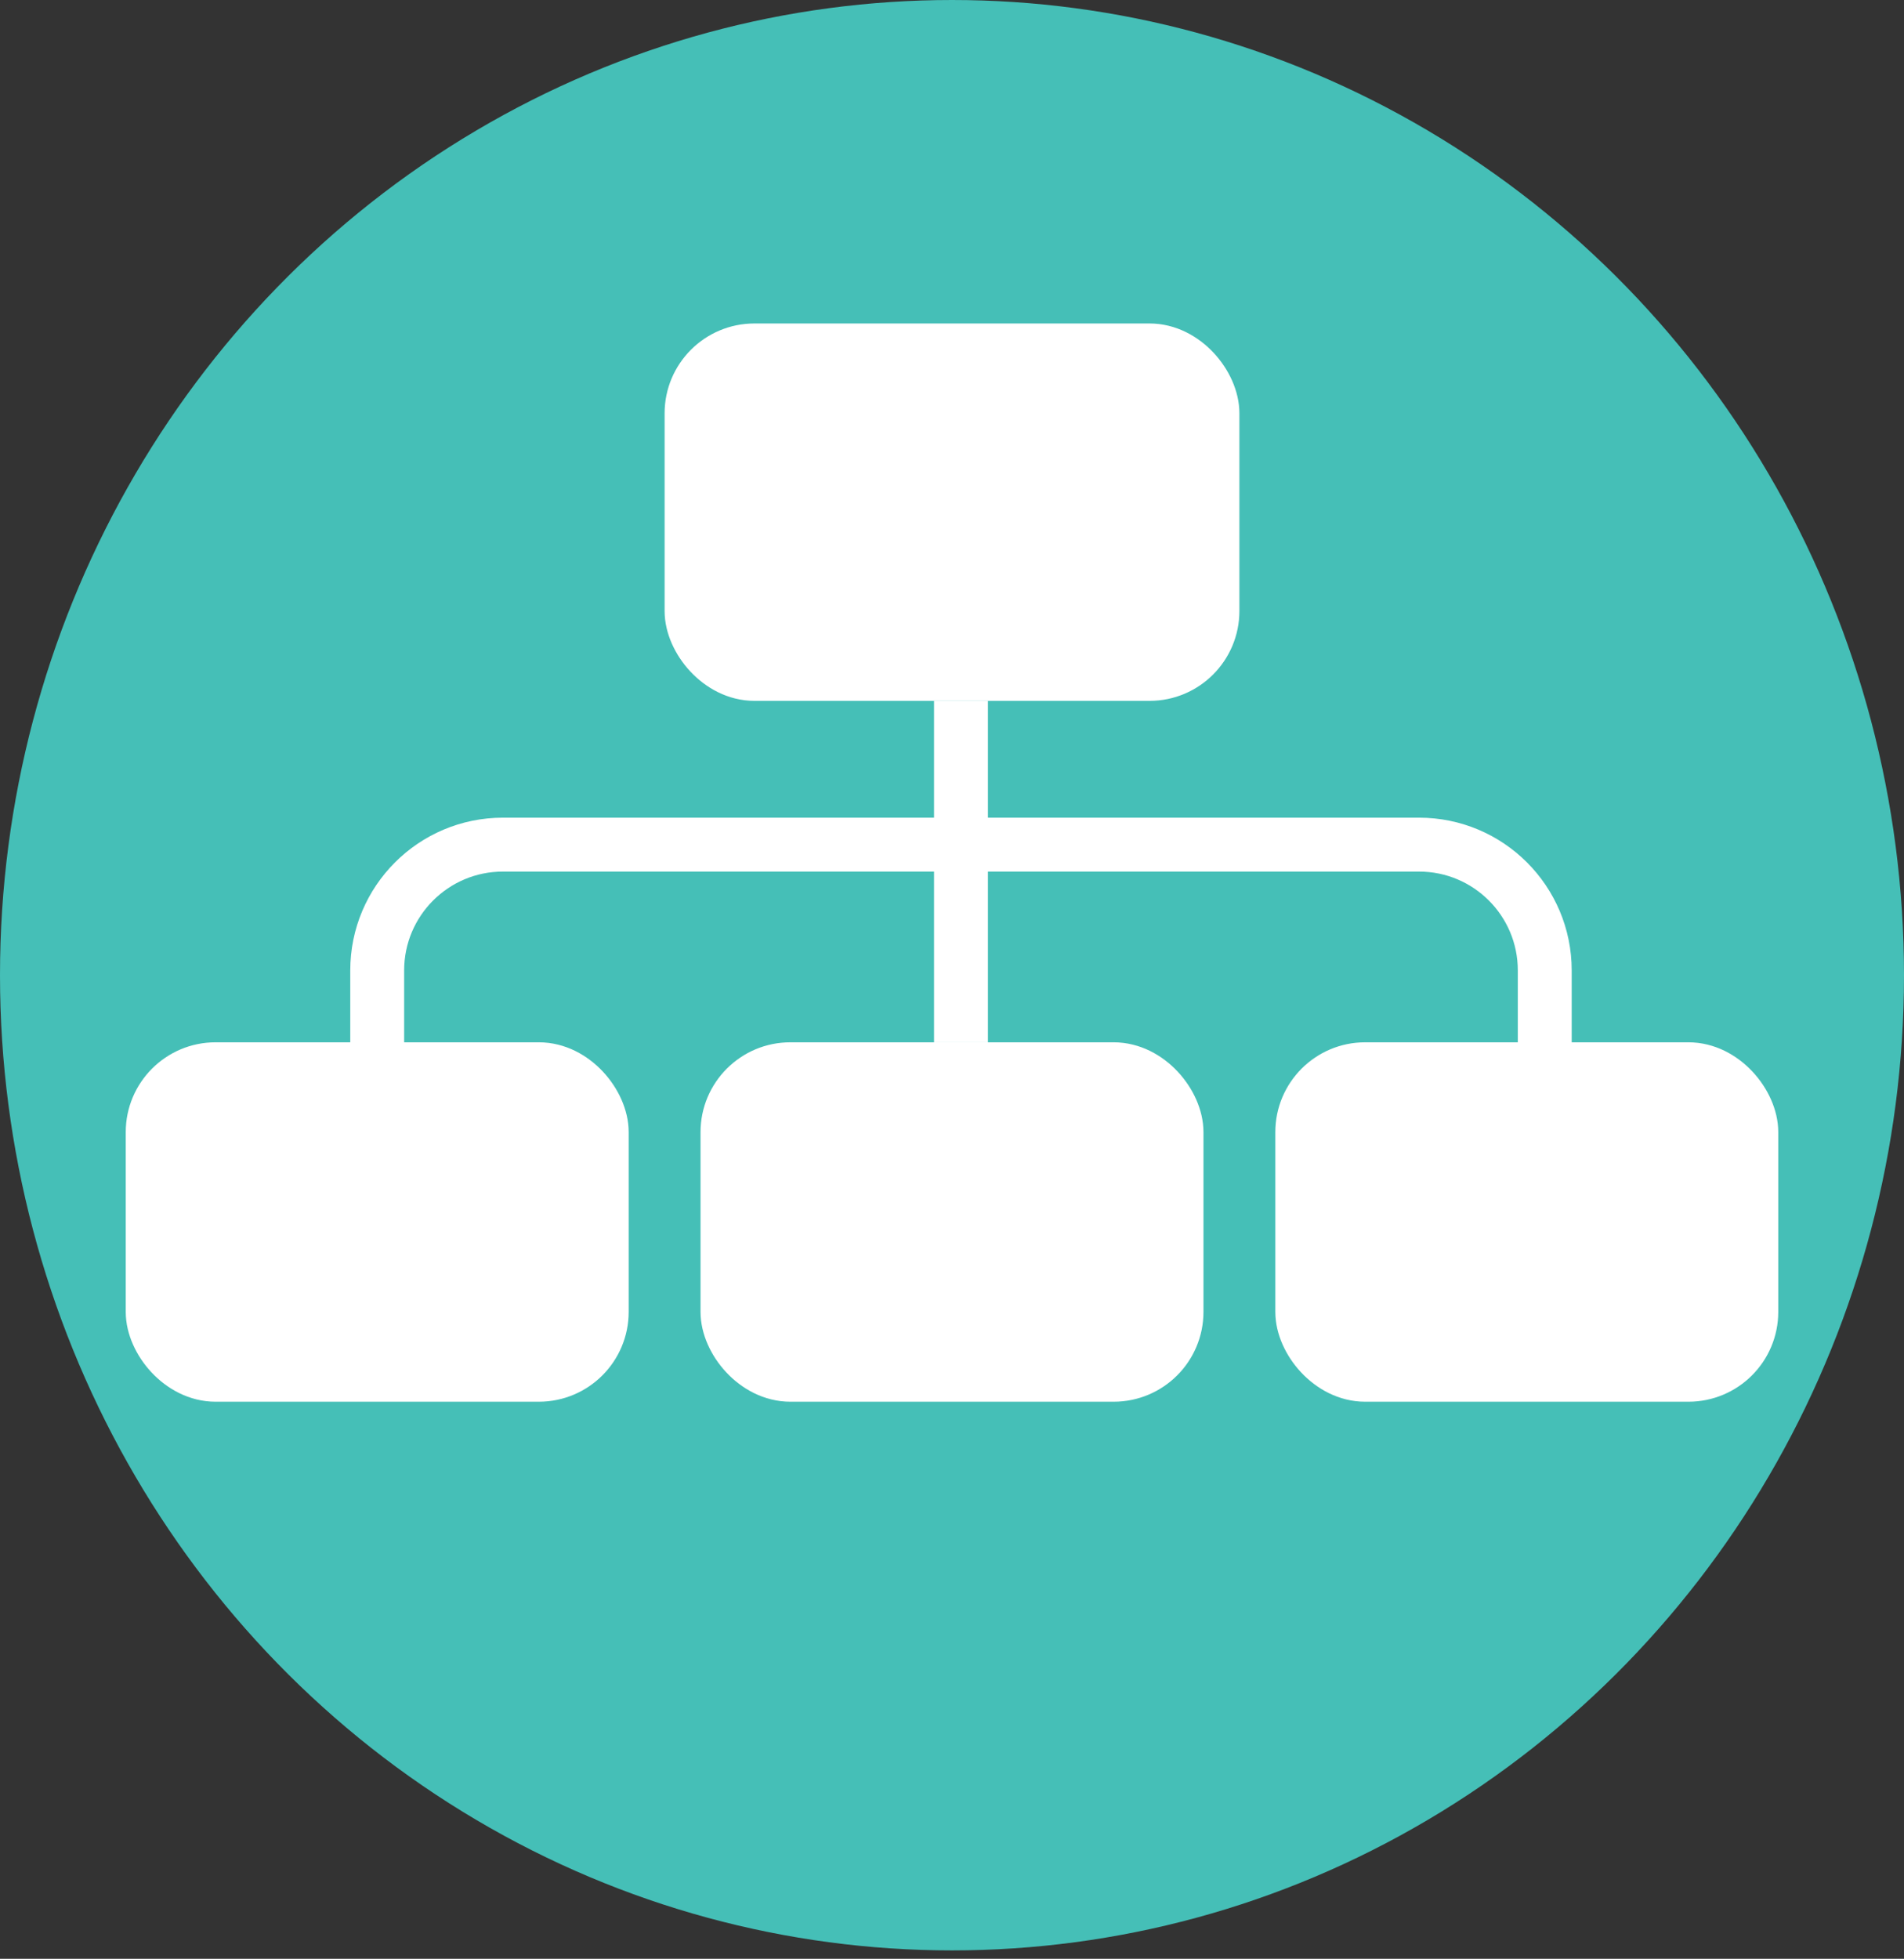 <svg width="106" height="109" viewBox="0 0 106 109" fill="none" xmlns="http://www.w3.org/2000/svg">
<rect x="0" y="0" width="106" height="109" fill="#333333" stroke="none"/>
<ellipse cx="53" cy="54.266" rx="53" ry="54.266" fill="#45BFB7"/>
<rect x="38.5" y="19.5" width="29" height="18" rx="3.5" fill="white" stroke="white" stroke-width="3"/>
<rect x="8.5" y="59.5" width="25" height="17" rx="3.5" fill="white" stroke="white" stroke-width="3"/>
<rect x="40.5" y="59.5" width="25" height="17" rx="3.5" fill="white" stroke="white" stroke-width="3"/>
<rect x="72.5" y="59.5" width="25" height="17" rx="3.5" fill="white" stroke="white" stroke-width="3"/>
<line x1="53.5" y1="39" x2="53.5" y2="58" stroke="white" stroke-width="3"/>
<path d="M53 47H28C24.134 47 21 50.134 21 54V59" stroke="white" stroke-width="3"/>
<path d="M54 47H79C82.866 47 86 50.134 86 54V59" stroke="white" stroke-width="3"/>
</svg>
